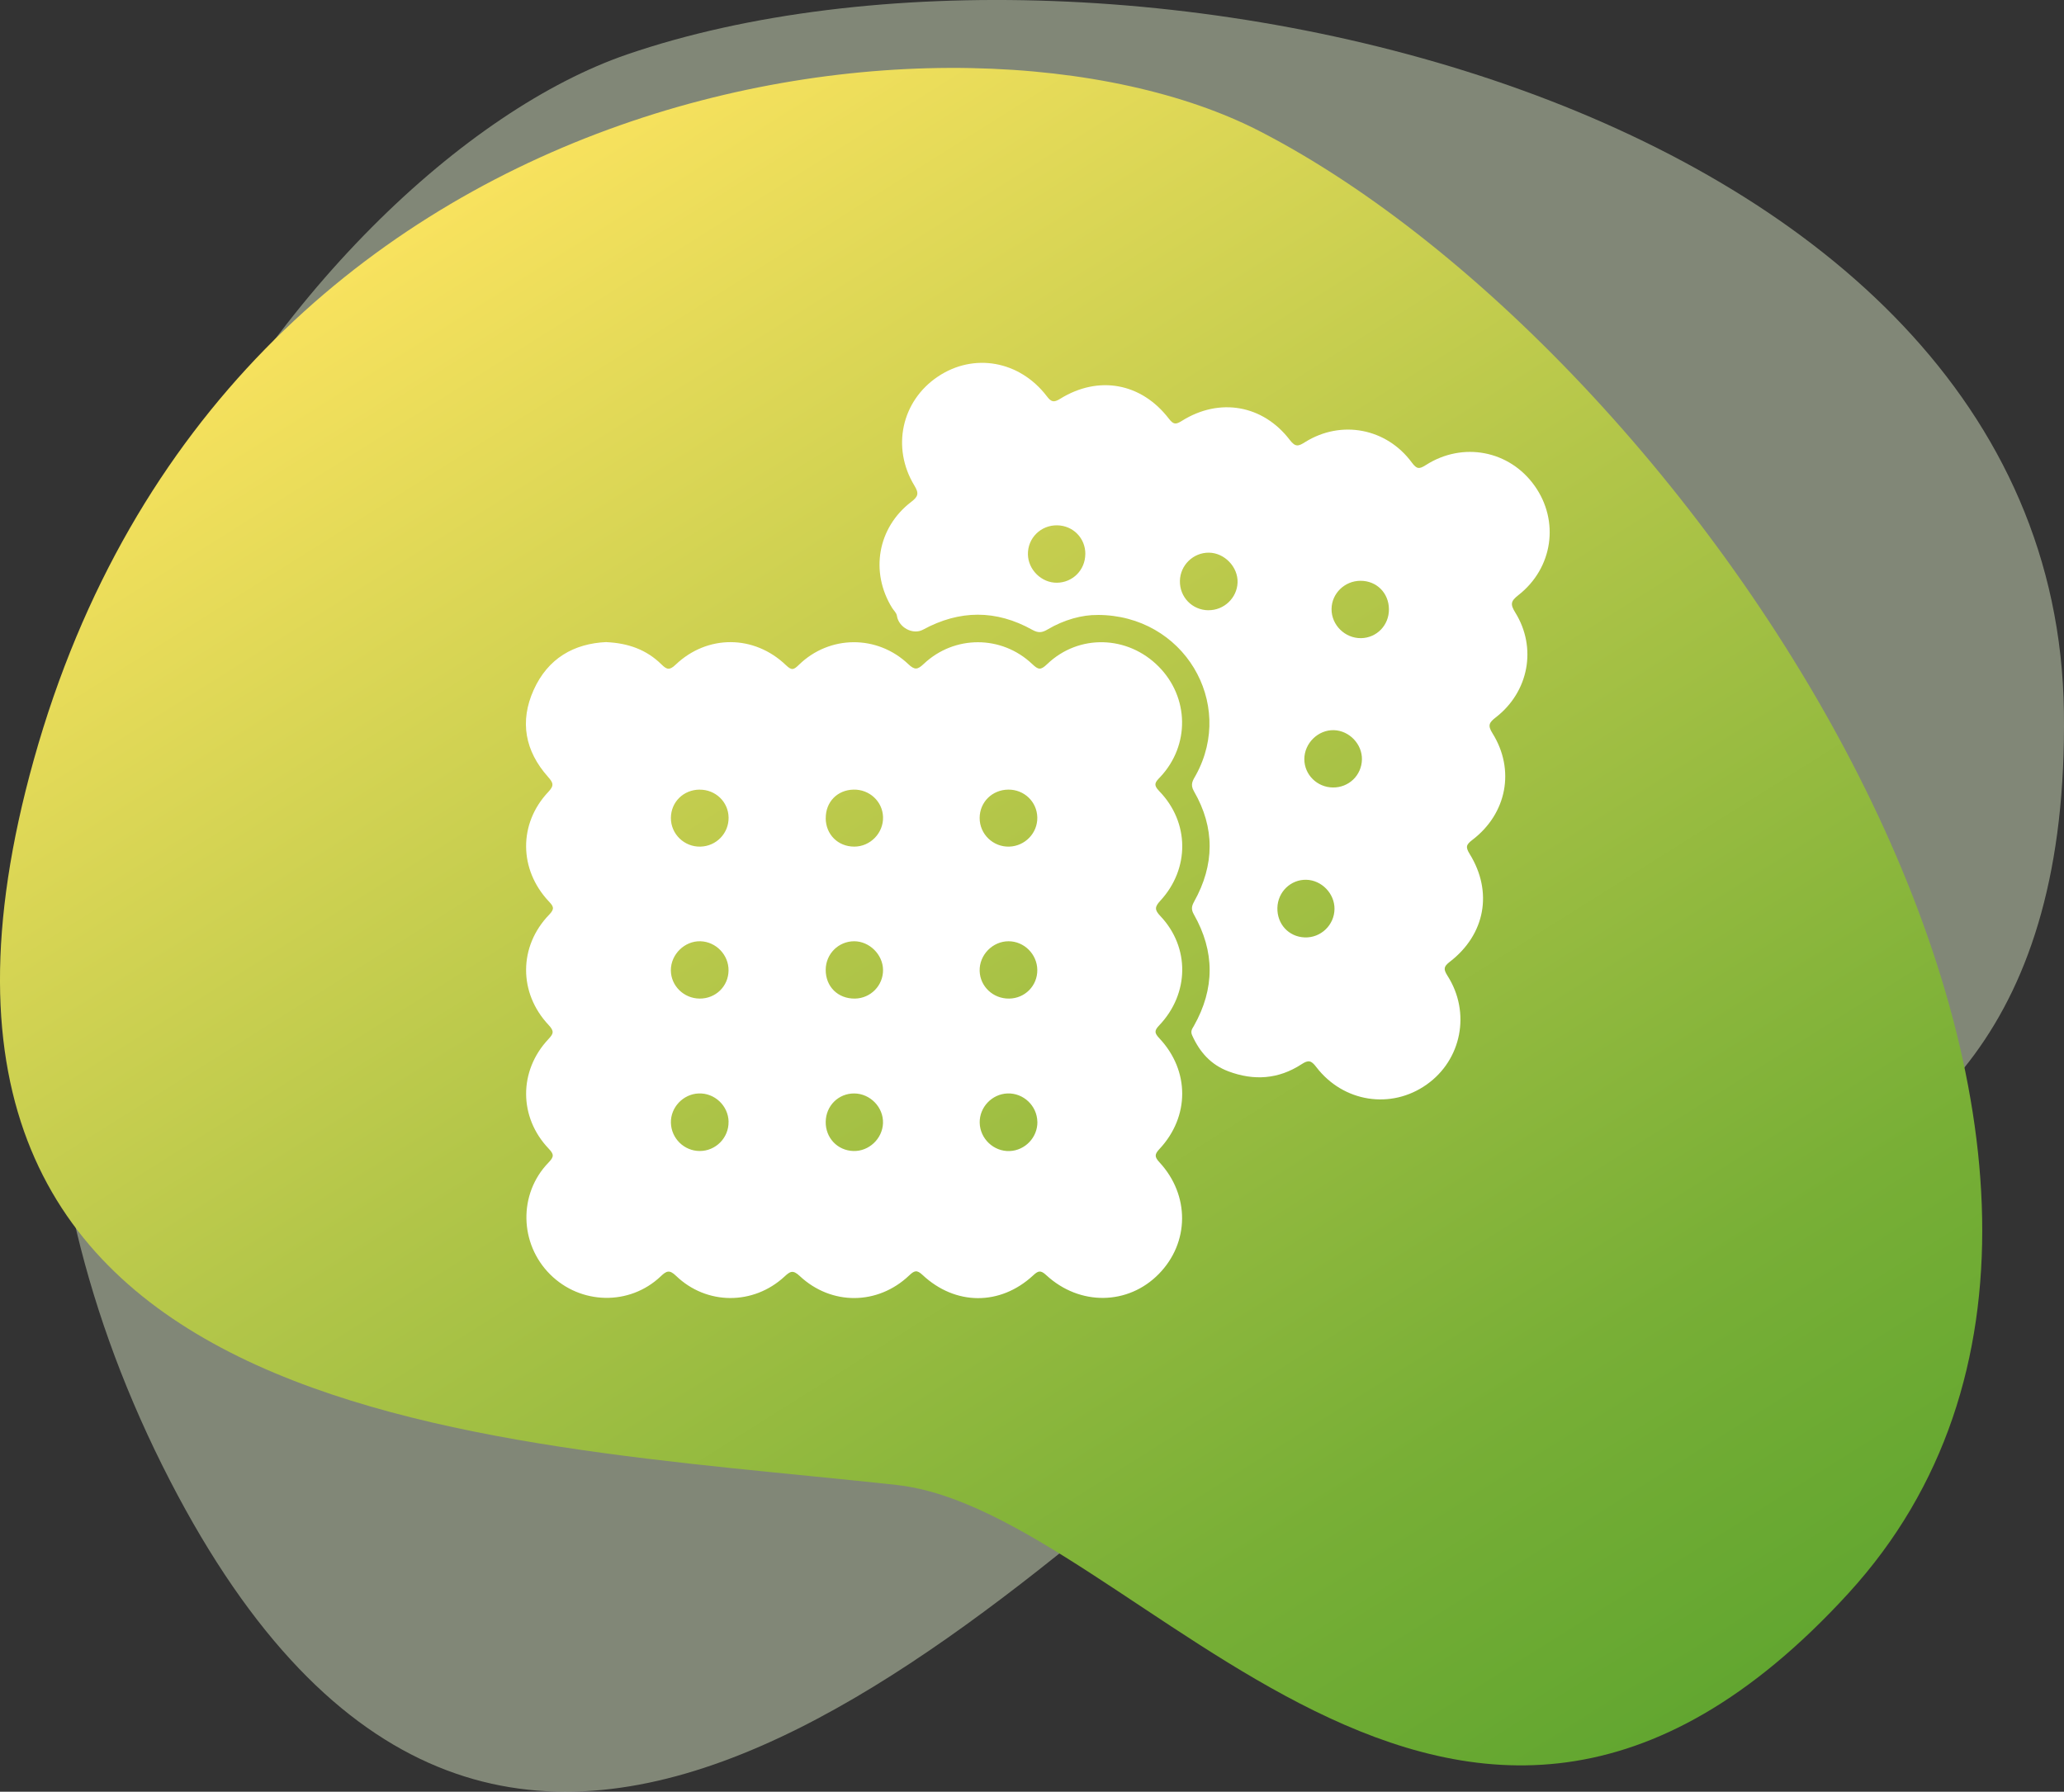 <?xml version="1.0" encoding="UTF-8"?>
<svg id="_Шар_1" data-name="Шар 1" xmlns="http://www.w3.org/2000/svg" xmlns:xlink="http://www.w3.org/1999/xlink" viewBox="0 0 455.04 395.1">
  <rect x="0" y="0" width="455.04" height="395.1" fill="#333333" stroke="none"/>
  <defs>
    <style>
      .cls-1 {
        fill: #fff;
      }

      .cls-2 {
        fill: url(#_Градієнт_без_назви_13);
      }

      .cls-3 {
        fill: #d0ddbc;
        opacity: .5;
      }
    </style>
    <linearGradient id="_Градієнт_без_назви_13" data-name="Градієнт без назви 13" x1="355.23" y1="55.23" x2="355.23" y2="484.3" gradientTransform="translate(-227.99 185.46) rotate(-32.16)" gradientUnits="userSpaceOnUse">
      <stop offset="0" stop-color="#f8e25e"/>
      <stop offset=".42" stop-color="#b3c649"/>
      <stop offset=".81" stop-color="#78af36"/>
      <stop offset="1" stop-color="#62a630"/>
    </linearGradient>
  </defs>
  <path class="cls-3" d="M285.06,299.06c-74.15,62.54-177.75,167.56-249.26,24.12C-37.78,175.58,67.28,36.32,138.29,11.99c105.87-36.28,314.9,9.11,316.73,144.98,1.87,138.58-127.16,106-169.96,142.1Z"/>
  <path class="cls-2" d="M197.69,327.45c-91.9-10.04-231.56-12.1-190.23-159.94C50,15.39,212.51-4.74,277.84,28.99c97.4,50.28,215.08,228.89,129.7,322.32-87.08,95.29-156.81-18.06-209.85-23.85Z"/>
  <g>
    <path class="cls-1" d="M133.71,141.6c4.82,.22,8.85,1.69,12.09,4.88,1.19,1.17,1.78,1.4,3.15,.09,7-6.67,17.32-6.62,24.33,.11,1.29,1.23,1.71,1.03,2.86-.09,6.75-6.57,17.26-6.65,24.12-.13,1.42,1.35,2.06,1.2,3.39-.06,6.76-6.38,17.17-6.38,23.93,.04,1.36,1.29,1.86,1.37,3.29,0,6.97-6.68,17.74-6.35,24.57,.54,6.74,6.8,6.92,17.37,.35,24.36-1.03,1.09-1.66,1.63-.2,3.13,6.67,6.88,6.73,17.08,.24,24.13-1.26,1.37-1.33,2.01-.01,3.4,6.53,6.89,6.41,17.09-.24,24.09-1.14,1.2-1.08,1.69,.05,2.9,6.68,7.13,6.67,17.23,0,24.37-1.11,1.19-1.12,1.73-.01,2.94,6.73,7.27,6.62,17.72-.14,24.62-6.76,6.91-17.44,7.09-24.82,.26-1.3-1.21-1.83-.92-2.94,.11-7.23,6.66-17.1,6.62-24.33-.15-1.27-1.19-1.82-.96-2.96,.12-6.92,6.57-17.14,6.65-24.12,.11-1.51-1.41-2.11-1.03-3.36,.13-6.87,6.35-17.19,6.31-23.91-.17-1.48-1.43-2.13-1.06-3.39,.13-6.86,6.5-17.64,6.26-24.37-.45-6.77-6.75-7.02-17.74-.39-24.61,1.26-1.31,1.31-1.82,.07-3.12-6.6-6.93-6.62-17.13-.08-24.11,1.14-1.21,1.38-1.75,.08-3.14-6.67-7.07-6.63-17.38,.12-24.34,1.29-1.33,.92-1.85-.09-2.93-6.6-7.02-6.69-17.16-.12-24.12,1.34-1.42,1.14-1.99-.07-3.36-5.03-5.66-6.28-12.17-3.15-19.13,3.12-6.94,8.82-10.25,16.07-10.57Zm26.92,105.75c-.07-3.53-3.09-6.38-6.62-6.23-3.41,.14-6.18,3.07-6.1,6.46,.08,3.44,2.9,6.21,6.33,6.23,3.55,.02,6.45-2.92,6.38-6.46Zm68.07,.02c-.06-3.53-3.07-6.39-6.6-6.25-3.41,.13-6.17,3.03-6.11,6.44,.06,3.53,3.08,6.39,6.6,6.26,3.42-.13,6.17-3.03,6.12-6.44Zm-74.45-27.17c3.52,.02,6.32-2.69,6.37-6.18,.05-3.43-2.74-6.35-6.18-6.46-3.49-.11-6.55,2.88-6.54,6.4,.01,3.42,2.85,6.21,6.34,6.24Zm68.22,0c3.51-.04,6.26-2.84,6.22-6.33-.04-3.45-2.89-6.3-6.32-6.31-3.52-.02-6.49,3.02-6.39,6.55,.1,3.43,2.97,6.13,6.48,6.09Zm-68.24-46.08c-3.55,.03-6.3,2.73-6.32,6.23-.03,3.56,2.96,6.45,6.54,6.34,3.49-.1,6.23-2.95,6.18-6.41-.05-3.46-2.88-6.18-6.39-6.15Zm68.05,0c-3.55,.04-6.29,2.76-6.3,6.25-.01,3.57,2.97,6.44,6.55,6.32,3.47-.12,6.23-3,6.16-6.44-.07-3.46-2.9-6.17-6.41-6.13Zm-40.24,73.25c-.05,3.55,2.6,6.34,6.11,6.44,3.41,.1,6.38-2.69,6.52-6.11,.14-3.5-2.8-6.56-6.34-6.58-3.49-.02-6.24,2.72-6.29,6.25Zm0-66.91c.04,3.57,2.71,6.22,6.28,6.23,3.55,.01,6.47-3,6.36-6.54-.11-3.43-3-6.11-6.51-6.03-3.59,.08-6.16,2.74-6.12,6.34Zm6.42,39.74c3.48-.04,6.26-2.88,6.22-6.34-.04-3.37-3-6.3-6.36-6.3-3.47,0-6.26,2.79-6.28,6.28-.02,3.72,2.69,6.4,6.42,6.36Z"/>
    <path class="cls-1" d="M242,135.61c-3.4-.05-7.39,1.03-11.04,3.19-1.21,.72-2.04,.82-3.36,.09-7.99-4.47-16.06-4.42-24.09-.05-2.26,1.23-5.41-.49-5.78-3.08-.09-.61-.69-1.14-1.05-1.71-4.9-7.93-3.2-17.71,4.21-23.38,1.53-1.17,1.76-1.86,.71-3.58-5.12-8.41-2.82-18.71,5.19-24.06,7.91-5.29,18-3.5,24,4.35,.95,1.25,1.51,1.45,2.92,.57,8.46-5.25,17.91-3.53,23.98,4.37,1.02,1.32,1.53,1.33,2.88,.48,8.27-5.19,17.87-3.53,23.79,4.22,1.27,1.67,1.95,1.36,3.38,.46,7.95-4.96,17.93-3.07,23.53,4.53,1.08,1.46,1.62,1.47,3.08,.54,8.17-5.22,18.44-3.21,23.97,4.56,5.53,7.76,4.07,18.16-3.58,24.13-1.66,1.3-1.82,1.99-.69,3.81,4.83,7.76,3,17.5-4.27,23.13-1.45,1.13-1.86,1.74-.75,3.5,5.04,8.06,3.19,17.72-4.43,23.53-1.38,1.05-1.53,1.57-.59,3.1,5.17,8.36,3.43,17.75-4.36,23.76-1.39,1.07-1.46,1.63-.52,3.11,5.17,8.1,3.1,18.54-4.61,23.98-7.83,5.54-18.38,3.92-24.33-3.87-1.11-1.46-1.72-1.62-3.27-.6-5.05,3.29-10.47,3.67-16.11,1.55-3.87-1.46-6.32-4.24-7.98-7.93-.43-.96,.03-1.47,.38-2.09,4.63-8.2,4.63-16.41,0-24.57-.63-1.11-.52-1.8,.06-2.85,4.51-8.09,4.61-16.26-.04-24.3-.93-1.6-.2-2.46,.43-3.61,8.72-15.91-2.69-35.28-21.67-35.29Zm24.41-1.05c3.44,.03,6.31-2.7,6.43-6.11,.12-3.43-2.89-6.56-6.34-6.58-3.43-.02-6.29,2.75-6.37,6.19-.09,3.59,2.7,6.48,6.29,6.51Zm-27.13-12.37c.03-3.51-2.69-6.29-6.2-6.35-3.62-.06-6.52,2.81-6.46,6.41,.06,3.4,3.01,6.28,6.38,6.25,3.49-.03,6.25-2.8,6.27-6.31Zm54.59,51.46c3.51,.03,6.31-2.68,6.39-6.17,.07-3.38-2.77-6.36-6.16-6.47-3.49-.11-6.54,2.87-6.54,6.39,0,3.43,2.82,6.22,6.31,6.25Zm-5.87,20.35c-3.45-.08-6.29,2.68-6.38,6.18-.09,3.58,2.48,6.38,5.99,6.53,3.56,.15,6.57-2.71,6.6-6.28,.03-3.39-2.83-6.35-6.22-6.43Zm18.21-59.68c-.04-3.58-2.71-6.25-6.26-6.25-3.49,0-6.36,2.79-6.39,6.22-.04,3.53,2.96,6.48,6.51,6.43,3.47-.06,6.18-2.87,6.14-6.4Z"/>
  </g>
</svg>